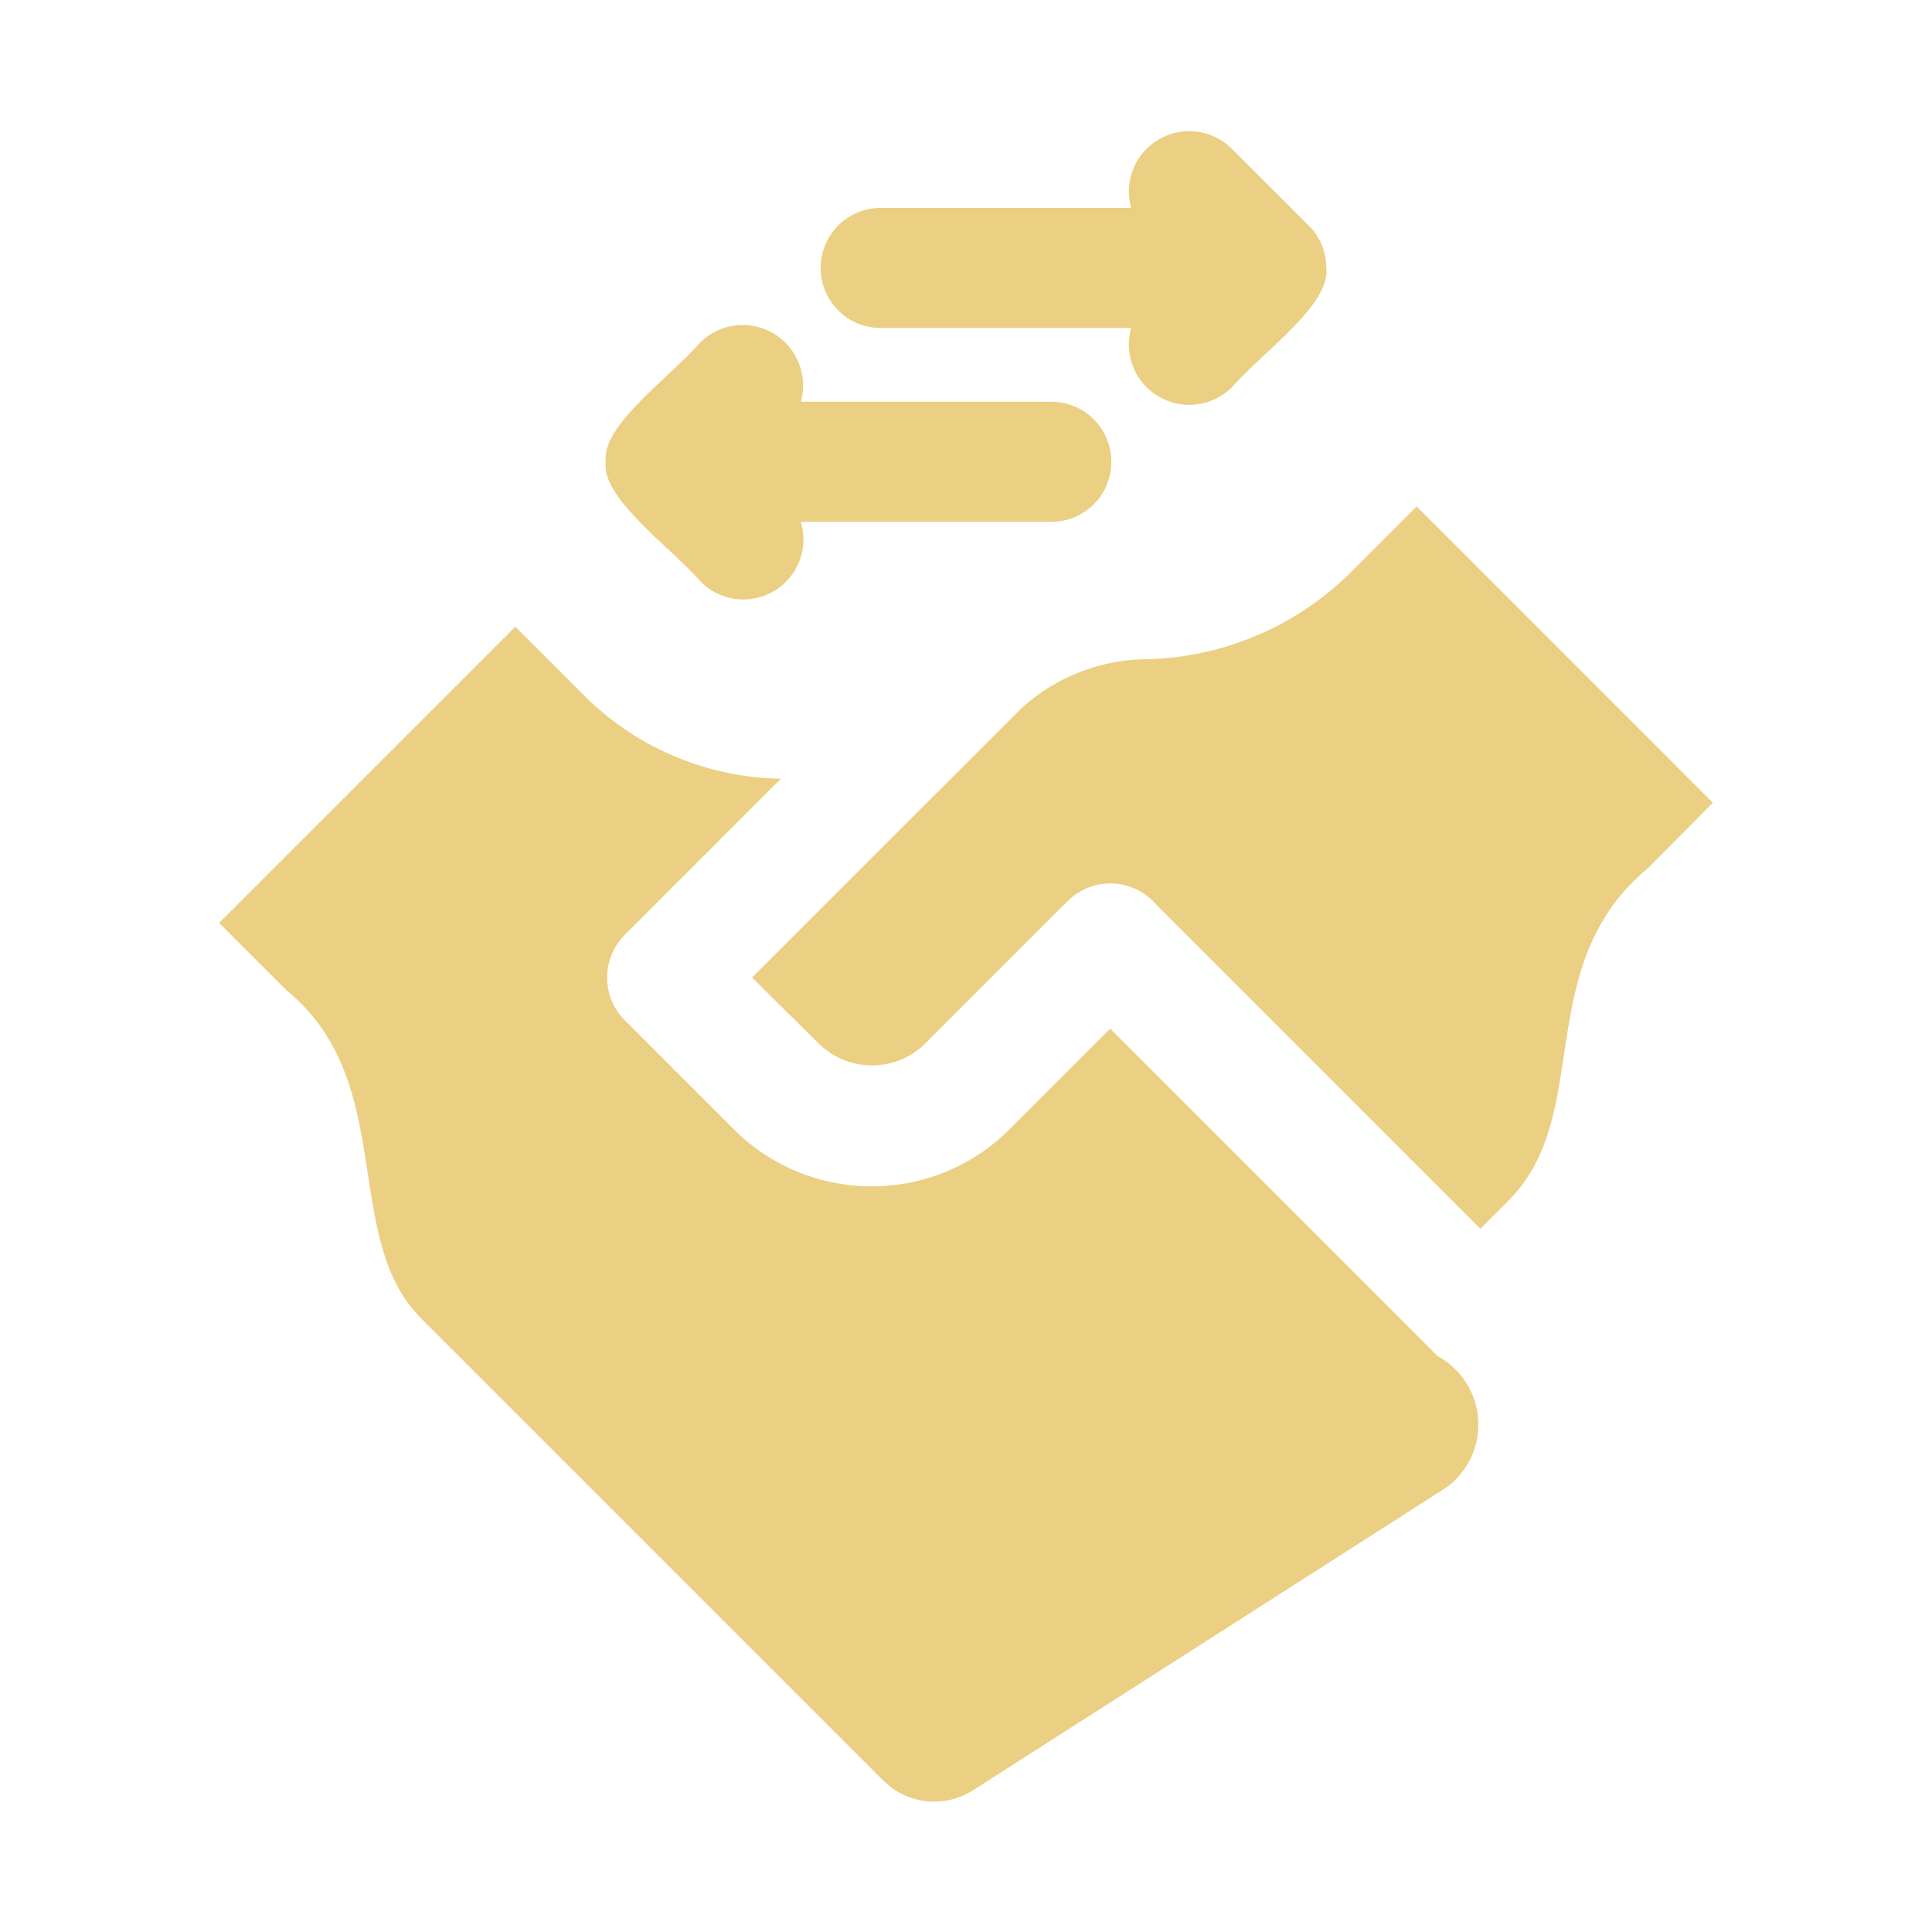 <?xml version="1.0" encoding="UTF-8"?> <svg xmlns="http://www.w3.org/2000/svg" viewBox="0 0 100 100" fill-rule="evenodd"><path d="m55.254 46.648-7.402 7.402h0.004c-1.52 1.461-3.926 1.461-5.445 0l-3.484-3.453 9.578-9.578h0.004c0.133-0.113 0.258-0.238 0.371-0.371l4.012-4.012c1.824-1.648 4.199-2.547 6.656-2.519 3.859-0.141 7.531-1.715 10.293-4.418l3.484-3.484 15.332 15.336-3.328 3.359c-6.125 5.055-2.789 12.711-7.215 17.199l-1.492 1.492-16.793-16.793v-0.004c-0.566-0.656-1.383-1.047-2.254-1.078-0.867-0.027-1.707 0.305-2.32 0.922zm19.156 23.543-16.945-16.949-5.227 5.227c-3.938 3.918-10.305 3.918-14.242 0l-5.66-5.66c-1.215-1.223-1.215-3.195 0-4.418l8.086-8.086c-3.941-0.059-7.691-1.691-10.418-4.539l-3.328-3.328-15.332 15.332 3.484 3.484c5.781 4.731 2.793 12.734 6.934 16.949l23.945 23.945c1.23 1.242 3.156 1.461 4.637 0.527l24.508-15.676-0.004 0.004c1.125-0.812 1.75-2.144 1.664-3.527-0.09-1.383-0.883-2.621-2.098-3.285zm-33.734-40.074c0.812-0.812 1.109-2.004 0.777-3.106h12.953-0.004c0.828 0.004 1.621-0.32 2.207-0.906 0.586-0.582 0.914-1.375 0.914-2.203 0-0.824-0.328-1.617-0.914-2.203-0.586-0.582-1.379-0.906-2.207-0.906h-12.949c0.379-1.355-0.195-2.801-1.402-3.527-1.211-0.723-2.754-0.551-3.773 0.426-1.59 1.84-5.144 4.301-4.926 6.203v0.02c-0.23 1.887 3.359 4.391 4.926 6.203 0.582 0.582 1.375 0.91 2.199 0.91 0.824 0 1.617-0.328 2.199-0.91zm23.047-10.027c1.582-1.832 5.144-4.301 4.93-6.207l-0.004-0.012c0.004-0.793-0.301-1.559-0.848-2.137l-0.008-0.008h-0.004l-0.016-0.016c-0.035-0.043-4.019-4.008-4.055-4.051h0.004c-1.02-0.977-2.566-1.152-3.773-0.426-1.211 0.727-1.785 2.172-1.402 3.527h-12.949c-0.828 0-1.621 0.324-2.207 0.906-0.582 0.586-0.914 1.379-0.914 2.203 0 0.828 0.332 1.621 0.914 2.203 0.586 0.586 1.379 0.91 2.207 0.906h12.949c-0.383 1.359 0.191 2.805 1.398 3.531 1.211 0.727 2.758 0.555 3.777-0.422z" fill="#ebcf83"></path></svg> 